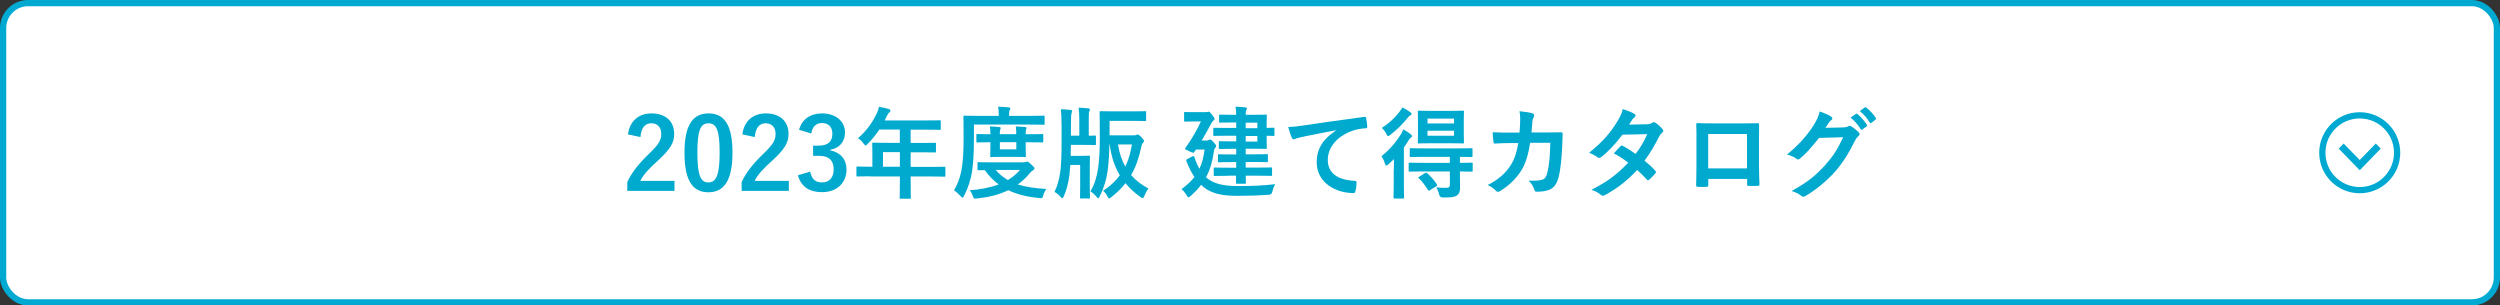<?xml version="1.0" encoding="UTF-8"?><svg id="_レイヤー_2" xmlns="http://www.w3.org/2000/svg" viewBox="0 0 401 49"><rect x="0" y="0" width="401" height="49" fill="#333333" stroke="none"/><defs><style>.cls-1{fill:#00a9ce;}.cls-2{fill:#00a9d1;}.cls-3{fill:#fff;}.cls-4{fill:none;stroke:#00a9d1;stroke-miterlimit:10;}</style></defs><g id="_レイヤー_1-2"><g><g><rect class="cls-3" x=".5" y=".5" width="400" height="48" rx="4" ry="4"/><rect class="cls-4" x=".5" y=".5" width="400" height="48" rx="4" ry="4"/></g><g><path class="cls-1" d="M100.73,21.57c.27-2.19,1.76-3.38,3.76-3.38,2.19,0,3.65,1.18,3.65,3.3,0,1.36-.59,2.39-2.46,4.13-1.68,1.5-2.48,2.4-2.98,3.39h5.49v1.6h-7.57v-1.42c.72-1.5,1.74-2.85,3.49-4.53,1.6-1.54,1.95-2.18,1.95-3.19,0-1.07-.62-1.7-1.6-1.7s-1.63,.75-1.73,2.21l-2-.42Z"/><path class="cls-1" d="M117.49,24.47c0,4.53-1.38,6.37-3.87,6.37s-3.83-1.81-3.83-6.34,1.39-6.31,3.86-6.31,3.84,1.76,3.84,6.27Zm-5.63,.02c0,3.6,.5,4.77,1.76,4.77s1.81-1.18,1.81-4.77-.5-4.71-1.78-4.71-1.79,1.09-1.79,4.71Z"/><path class="cls-1" d="M119.07,21.57c.27-2.19,1.76-3.38,3.76-3.38,2.19,0,3.65,1.18,3.65,3.3,0,1.36-.59,2.39-2.46,4.13-1.68,1.5-2.48,2.4-2.98,3.39h5.49v1.6h-7.57v-1.42c.72-1.5,1.74-2.85,3.49-4.53,1.6-1.54,1.95-2.18,1.95-3.19,0-1.07-.62-1.7-1.6-1.7s-1.63,.75-1.73,2.21l-2-.42Z"/><path class="cls-1" d="M128.17,20.83c.46-1.73,1.84-2.64,3.7-2.64,2.22,0,3.67,1.3,3.67,3.07,0,1.44-.86,2.5-2.34,2.75v.11c1.65,.35,2.58,1.46,2.58,3.07,0,2.16-1.57,3.63-3.91,3.63-2.02,0-3.35-.82-3.89-2.71l1.97-.58c.27,1.23,.85,1.73,1.9,1.73,1.15,0,1.87-.77,1.87-2.06,0-1.39-.66-2.21-2.37-2.21h-.93v-1.63h.85c1.6,0,2.24-.69,2.24-1.92,0-1.12-.66-1.71-1.68-1.71-.85,0-1.54,.53-1.7,1.68l-1.97-.59Z"/><path class="cls-1" d="M139.55,28.28c-1.41,0-1.9,.03-2,.03-.16,0-.18-.02-.18-.18v-1.26c0-.14,.02-.16,.18-.16,.1,0,.59,.03,2,.03h.38v-2.24c0-.91-.03-1.34-.03-1.44,0-.16,.02-.18,.19-.18,.1,0,.64,.03,2.19,.03h2.05v-2.13h-3.28c-.53,.8-1.15,1.57-1.87,2.29-.16,.18-.26,.26-.34,.26s-.16-.1-.32-.3c-.3-.42-.59-.67-.9-.86,1.33-1.15,2.3-2.48,2.96-3.87,.19-.4,.34-.78,.42-1.17,.58,.11,1.1,.22,1.54,.35,.19,.06,.29,.14,.29,.27s-.08,.19-.19,.3c-.13,.11-.24,.24-.4,.58l-.32,.69h6.61c1.55,0,2.1-.03,2.19-.03,.16,0,.18,.02,.18,.18v1.18c0,.16-.02,.18-.18,.18-.1,0-.64-.03-2.19-.03h-2.46v2.13h1.71c1.57,0,2.1-.03,2.19-.03,.14,0,.16,.02,.16,.18v1.2c0,.16-.02,.18-.16,.18-.1,0-.62-.03-2.19-.03h-1.71v2.34h3.39c1.41,0,1.91-.03,2-.03,.16,0,.18,.02,.18,.16v1.26c0,.16-.02,.18-.18,.18-.1,0-.59-.03-2-.03h-3.39v.78c0,1.68,.03,2.53,.03,2.61,0,.16-.02,.18-.18,.18h-1.42c-.18,0-.19-.02-.19-.18,0-.1,.03-.93,.03-2.61v-.78h-4.79Zm4.79-1.54v-2.34h-2.71v2.34h2.71Z"/><path class="cls-1" d="M156.21,22.3c0,2.3-.08,3.6-.27,5.03-.19,1.41-.66,2.83-1.3,4.07-.11,.21-.18,.3-.26,.3s-.16-.1-.32-.26c-.35-.38-.77-.75-1.04-.93,.64-1.04,1.1-2.35,1.3-3.83,.16-1.23,.24-2.43,.24-4.67s-.03-3.19-.03-3.28c0-.16,.02-.18,.18-.18,.1,0,.62,.03,2.14,.03h3.35v-.16c0-.5-.02-.91-.11-1.3,.64,.02,1.15,.05,1.7,.1,.18,.02,.27,.08,.27,.16,0,.11-.05,.19-.11,.3-.06,.11-.1,.34-.1,.69v.21h3.41c1.52,0,2.05-.03,2.14-.03,.16,0,.16,.02,.16,.18v1.09c0,.18,0,.19-.16,.19-.1,0-.62-.03-2.14-.03h-9.04v2.32Zm7.96,3.73c.19,0,.29-.03,.37-.06s.13-.05,.19-.05c.13,0,.24,.06,.64,.42,.4,.34,.56,.54,.56,.66,0,.14-.06,.19-.22,.3-.19,.11-.35,.27-.62,.58-.56,.67-1.17,1.23-1.83,1.71,1.27,.4,2.77,.62,4.58,.72-.21,.26-.38,.61-.5,1.02-.1,.37-.14,.46-.38,.46-.08,0-.16,0-.27-.02-1.9-.18-3.54-.58-4.96-1.26-1.52,.74-3.2,1.14-5.03,1.33-.13,.02-.19,.02-.29,.02-.21,0-.26-.08-.37-.43-.13-.37-.3-.7-.51-.91,1.66-.11,3.27-.42,4.66-.94-.83-.61-1.57-1.36-2.23-2.29-.64,0-.93,.02-.99,.02-.16,0-.18-.02-.18-.18v-.94c0-.16,.02-.18,.18-.18,.1,0,.61,.03,2.15,.03h5.06Zm.77-4.5c1.57,0,2.13-.03,2.22-.03,.16,0,.18,.02,.18,.18v.99c0,.16-.02,.18-.18,.18-.1,0-.66-.03-2.22-.03h-.42v.59c0,.99,.03,1.5,.03,1.6,0,.16-.02,.18-.18,.18-.1,0-.48-.03-1.65-.03h-2.05c-1.17,0-1.55,.03-1.65,.03-.18,0-.19-.02-.19-.18,0-.11,.03-.61,.03-1.6v-.59h-.21c-1.14,0-1.76,.03-1.86,.03-.16,0-.18-.02-.18-.18v-.99c0-.16,.02-.18,.18-.18,.1,0,.72,.03,1.86,.03h.21c0-.51-.02-.93-.08-1.25,.51,.02,1.06,.05,1.52,.1,.14,.02,.21,.06,.21,.14,0,.1-.03,.16-.08,.27-.05,.13-.06,.35-.06,.74h2.64c0-.5-.03-.91-.08-1.25,.5,.02,1.06,.05,1.51,.1,.14,.02,.22,.06,.22,.14,0,.1-.05,.16-.08,.27-.05,.11-.06,.35-.06,.74h.42Zm-5.23,5.73c.56,.66,1.2,1.18,1.95,1.62,.75-.45,1.41-.98,1.94-1.62h-3.89Zm3.31-4.45h-2.64v1.14h2.64v-1.14Z"/><path class="cls-1" d="M170.27,20.1c0-1.04-.02-1.71-.11-2.58,.59,.02,1.01,.05,1.55,.11,.14,.02,.26,.08,.26,.16,0,.13-.1,.3-.11,.45-.05,.24-.08,.56-.08,1.87v1.65h1.34v-2.43c0-.88-.03-1.5-.11-2.06,.59,.02,1.04,.05,1.57,.11,.16,.02,.24,.08,.24,.16,0,.11-.03,.19-.1,.34s-.08,.42-.08,1.2v2.69c.64,0,.88-.03,.96-.03,.18,0,.19,.02,.19,.18v1.17c0,.16-.02,.18-.19,.18-.1,0-.46-.03-1.65-.03h-2.18c0,.62-.02,1.22-.03,1.76h1.71c.77,0,1.09-.03,1.2-.03,.16,0,.18,.02,.18,.19,0,.1-.03,.56-.03,1.66v2.99c0,1.23,.03,1.78,.03,1.87,0,.14-.02,.16-.18,.16h-1.23c-.18,0-.19-.02-.19-.16,0-.1,.03-.64,.03-1.87v-3.35h-1.58l-.14,1.6c-.19,1.39-.46,2.42-.9,3.41-.1,.22-.16,.32-.24,.32s-.18-.08-.32-.24c-.32-.37-.62-.59-.94-.77,.42-.83,.75-1.92,.93-3.19,.13-.94,.21-2.59,.21-4.91v-2.58Zm11.68,1.6c.16,0,.24-.02,.32-.06,.08-.05,.13-.06,.21-.06,.13,0,.27,.08,.64,.46,.3,.34,.38,.46,.38,.56s-.05,.19-.13,.27c-.11,.11-.21,.22-.29,.61-.37,1.76-.86,3.25-1.65,4.59,.75,.88,1.68,1.6,2.77,2.16-.24,.32-.46,.72-.64,1.17-.11,.27-.16,.38-.26,.38-.08,0-.18-.05-.34-.16-.95-.66-1.75-1.39-2.43-2.24-.62,.8-1.38,1.54-2.27,2.24-.18,.14-.29,.21-.37,.21-.1,0-.14-.08-.24-.29-.22-.46-.43-.72-.72-.94,1.09-.69,1.98-1.52,2.69-2.48-.82-1.38-1.38-2.99-1.62-4.95h-.05c-.03,1.7-.14,3.14-.3,4.31-.18,1.26-.56,2.66-1.25,4-.1,.22-.16,.32-.24,.32s-.16-.08-.3-.26c-.37-.43-.7-.7-.96-.86,.69-1.09,1.04-2.35,1.25-3.79,.16-1.2,.26-2.69,.26-4.85,0-2.72-.03-3.92-.03-4.02,0-.18,.02-.19,.18-.19,.1,0,.61,.03,2,.03h3.15c1.39,0,1.87-.03,1.97-.03,.14,0,.16,.02,.16,.19v1.22c0,.16-.02,.18-.16,.18-.1,0-.58-.03-1.97-.03h-3.73v2.32h3.97Zm-2.62,1.47c.21,1.36,.59,2.53,1.17,3.54,.51-1.04,.86-2.22,1.06-3.54h-2.22Z"/><path class="cls-1" d="M193.52,28.5c1.04,.88,2.46,1.34,4.95,1.34s4.03-.06,6.08-.3c-.22,.37-.38,.75-.45,1.17q-.11,.53-.61,.54c-1.6,.11-2.98,.16-5.04,.16s-4.06-.24-5.47-1.47c-.11-.1-.22-.18-.32-.29-.46,.62-1.03,1.2-1.68,1.78-.18,.14-.27,.22-.35,.22-.1,0-.16-.11-.29-.32-.24-.42-.53-.74-.83-.99,.85-.62,1.54-1.25,2.08-1.95-.46-.67-.88-1.47-1.25-2.45-.11-.26-.11-.3,.1-.42l.78-.42c.27-.14,.29-.08,.4,.19,.22,.7,.48,1.28,.77,1.78,.4-.85,.67-1.86,.83-3.09h-1.38l-.26,.38c-.06,.1-.11,.14-.19,.14-.11,0-.29-.08-.67-.26-.48-.22-.64-.29-.64-.38,0-.05,.03-.11,.1-.19,1.06-1.47,1.83-2.87,2.45-4.19h-1.06c-1.04,0-1.36,.03-1.46,.03-.16,0-.18-.02-.18-.18v-1.18c0-.18,.02-.19,.18-.19,.1,0,.42,.03,1.46,.03h1.75c.16,0,.29-.02,.35-.03,.06-.02,.13-.05,.19-.05,.1,0,.21,.06,.53,.46,.27,.35,.42,.54,.42,.69s-.06,.19-.16,.27c-.18,.1-.3,.37-.43,.59-.37,.67-.85,1.6-1.46,2.62h.77c.16,0,.27-.02,.37-.08,.1-.05,.13-.08,.21-.08,.13,0,.26,.1,.58,.46,.32,.34,.38,.45,.38,.58s-.05,.19-.18,.32c-.11,.13-.14,.3-.19,.56-.22,1.62-.61,2.95-1.25,4.11l.08,.06Zm3.49-.3c-1.52,0-2.05,.03-2.15,.03-.16,0-.18-.02-.18-.19v-.98c0-.18,.02-.19,.18-.19,.1,0,.62,.03,2.15,.03h1.28v-.9h-.7c-1.44,0-1.95,.03-2.05,.03-.16,0-.18-.02-.18-.18v-.93c0-.16,.02-.18,.18-.18,.1,0,.61,.03,2.05,.03h.7v-.9h-.86c-1.25,0-1.65,.03-1.75,.03-.16,0-.18-.02-.18-.18v-.9c0-.16,.02-.18,.18-.18,.1,0,.5,.03,1.75,.03h.86v-.9h-1.44c-1.47,0-1.97,.03-2.06,.03-.16,0-.18-.02-.18-.19v-.94c0-.16,.02-.18,.18-.18,.1,0,.59,.03,2.06,.03h1.44v-.88h-.59c-1.42,0-1.89,.03-1.98,.03-.16,0-.18-.02-.18-.18v-.93c0-.16,.02-.18,.18-.18,.1,0,.56,.03,1.98,.03h.59c-.02-.56-.05-.93-.11-1.3,.61,.02,1.04,.05,1.57,.11,.16,.02,.26,.06,.26,.16s-.05,.16-.1,.26c-.06,.11-.1,.27-.1,.77h.93c1.47,0,2.18-.03,2.27-.03,.18,0,.19,.02,.19,.18,0,.1-.03,.58-.03,1.58v.37c.5,0,.99-.03,1.07-.03,.16,0,.18,.02,.18,.18v.96c0,.16-.02,.18-.18,.18-.08,0-.58-.02-1.07-.03v.38c0,1.01,.03,1.47,.03,1.55,0,.16-.02,.18-.19,.18-.1,0-.8-.03-2.27-.03h-.93v.9h1.34c1.44,0,1.94-.03,2.03-.03,.18,0,.19,.02,.19,.18v.93c0,.16-.02,.18-.19,.18-.1,0-.59-.03-2.03-.03h-1.34v.9h1.89c1.54,0,2.06-.03,2.16-.03,.16,0,.18,.02,.18,.19v.98c0,.18-.02,.19-.18,.19-.1,0-.62-.03-2.16-.03h-1.89c.02,.7,.03,1.04,.03,1.1,0,.18-.02,.19-.18,.19h-1.22c-.18,0-.19-.02-.19-.19,0-.03,.02-.4,.02-1.1h-1.26Zm2.8-8.52v.88h1.87v-.88h-1.87Zm1.87,2.13h-1.87v.9h1.87v-.9Z"/><path class="cls-1" d="M214.26,20.9c-1.95,.37-3.67,.7-5.38,1.06-.61,.14-.77,.18-1.01,.26-.11,.05-.22,.13-.35,.13-.11,0-.24-.1-.3-.24-.21-.43-.38-.99-.59-1.73,.82-.03,1.3-.1,2.54-.27,1.97-.29,5.49-.82,9.62-1.36,.24-.03,.32,.06,.34,.18,.08,.37,.16,.96,.18,1.41,0,.19-.1,.24-.3,.24-.75,.05-1.26,.13-1.95,.35-2.72,.93-4.08,2.8-4.08,4.72,0,2.06,1.47,3.19,4.26,3.36,.26,0,.35,.06,.35,.24,0,.42-.06,.98-.18,1.38-.05,.24-.11,.34-.3,.34-2.82,0-5.91-1.62-5.91-4.95,0-2.27,1.14-3.81,3.07-5.07v-.03Z"/><path class="cls-1" d="M223.57,27.28c0-.5,.02-1.17,.03-1.76-.29,.29-.58,.56-.88,.82-.18,.13-.29,.21-.37,.21-.1,0-.14-.1-.21-.32-.13-.45-.37-.94-.56-1.17,1.26-.99,2.3-2.21,3.09-3.46,.16-.24,.3-.54,.42-.85,.42,.22,.82,.5,1.18,.77,.14,.11,.21,.19,.21,.32,0,.11-.05,.16-.18,.24-.14,.08-.29,.29-.45,.56-.21,.34-.43,.69-.67,1.02v6.02c0,1.3,.03,1.9,.03,1.98,0,.16-.02,.18-.18,.18h-1.33c-.16,0-.18-.02-.18-.18,0-.1,.03-.69,.03-1.98v-2.4Zm2.62-9.3c.14,.1,.22,.18,.22,.3,0,.1-.06,.16-.16,.21-.16,.06-.3,.19-.48,.43-.72,.91-1.68,1.87-2.77,2.72-.18,.13-.27,.19-.35,.19-.1,0-.16-.11-.29-.37-.19-.37-.46-.72-.72-.94,1.07-.66,2.08-1.6,2.8-2.54,.22-.27,.38-.53,.5-.75,.45,.22,.85,.46,1.25,.75Zm2.13,9.52c-1.57,0-2.1,.03-2.19,.03-.16,0-.18-.02-.18-.19v-1.07c0-.16,.02-.18,.18-.18,.1,0,.62,.03,2.19,.03h4.24v-.96h-4.07c-1.55,0-2.08,.03-2.18,.03-.18,0-.19-.02-.19-.18v-1.06c0-.16,.02-.18,.19-.18,.1,0,.62,.03,2.18,.03h5.35c1.55,0,2.1-.03,2.19-.03,.14,0,.16,.02,.16,.18v1.06c0,.16-.02,.18-.16,.18-.1,0-.59-.02-1.86-.03v.96c1.3,0,1.79-.03,1.87-.03,.16,0,.18,.02,.18,.18v1.07c0,.18-.02,.19-.18,.19-.08,0-.58-.02-1.87-.03v.74c0,.78,.02,1.3,.02,1.94s-.19,.98-.54,1.2c-.38,.24-.96,.3-2.23,.3q-.48,0-.59-.5c-.1-.45-.26-.8-.45-1.12,.58,.06,1.3,.08,1.73,.06,.26,0,.45-.13,.45-.48v-2.14h-4.24Zm4.35-9.72c1.39,0,1.86-.03,1.97-.03,.16,0,.18,.02,.18,.18,0,.1-.03,.51-.03,1.42v2.06c0,.93,.03,1.33,.03,1.42,0,.16-.02,.18-.18,.18-.11,0-.58-.03-1.97-.03h-3.11c-1.39,0-1.87,.03-1.97,.03-.16,0-.18-.02-.18-.18,0-.1,.03-.5,.03-1.42v-2.06c0-.91-.03-1.31-.03-1.42,0-.16,.02-.18,.18-.18,.1,0,.58,.03,1.97,.03h3.11Zm-4.08,9.99c.16-.1,.21-.1,.34,.02,.58,.51,1.12,1.14,1.55,1.79,.1,.14,.08,.18-.1,.3l-1.01,.62c-.1,.06-.16,.08-.19,.08-.05,0-.08-.03-.13-.11-.42-.66-.94-1.38-1.46-1.86-.14-.13-.11-.16,.06-.27l.93-.58Zm.38-7.97h4.26v-.78h-4.26v.78Zm4.26,1.17h-4.26v.8h4.26v-.8Z"/><path class="cls-1" d="M243.73,21.26c.06-.78,.1-1.3,.11-2.16,0-.42-.02-.75-.11-1.26,.85,.08,1.57,.19,2.08,.34,.21,.06,.27,.19,.27,.34,0,.1-.03,.21-.08,.3-.14,.24-.18,.4-.21,.75-.05,.51-.06,.9-.14,1.68h2.43c.74,0,1.49-.03,2.23-.03,.26,0,.34,.05,.34,.22,0,.21-.03,.85-.06,1.7-.06,1.97-.29,4.19-.59,5.27-.32,1.23-.86,1.9-1.89,2.16-.37,.1-.94,.18-1.62,.18-.19,0-.32-.11-.38-.32-.21-.59-.46-1.02-.93-1.46,1.18,.05,1.78-.02,2.18-.14,.43-.14,.64-.4,.83-1.12,.29-1.22,.43-2.58,.48-4.8h-3.23c-.32,1.94-.75,3.38-1.42,4.43-.74,1.2-1.92,2.4-3.39,3.3-.13,.08-.26,.13-.37,.13-.1,0-.21-.05-.3-.16-.32-.35-.8-.69-1.34-.93,1.84-.93,2.9-1.94,3.76-3.27,.5-.8,.9-1.89,1.15-3.46h-1.44c-.79,0-1.55,.03-2.3,.08-.16,.02-.22-.08-.24-.27-.06-.38-.1-.96-.13-1.55,1.01,.06,1.73,.06,2.66,.06h1.68Z"/><path class="cls-1" d="M264.13,19.94c.46-.02,.67-.11,.88-.24,.11-.08,.19-.11,.27-.11s.18,.05,.29,.13c.35,.21,.8,.64,1.09,.98,.1,.1,.13,.19,.13,.29s-.05,.19-.18,.3c-.16,.14-.32,.3-.48,.61-.69,1.36-1.44,2.67-2.35,3.87,.66,.53,1.26,1.09,1.73,1.62,.06,.06,.1,.14,.1,.22,0,.06-.03,.14-.1,.21-.22,.27-.72,.78-.99,1.01-.06,.05-.13,.08-.19,.08-.05,0-.11-.03-.18-.1-.38-.45-1.02-1.09-1.55-1.55-1.63,1.76-3.28,3.01-5.11,4-.14,.08-.27,.14-.4,.14-.1,0-.19-.05-.3-.14-.51-.42-.96-.62-1.52-.82,2.48-1.26,4.08-2.42,5.89-4.34-.61-.5-1.33-.99-2.3-1.5,.35-.38,.69-.8,1.06-1.14,.06-.06,.13-.11,.21-.11,.05,0,.1,.03,.16,.06,.58,.27,1.28,.74,2.06,1.28,.77-.99,1.36-2.03,1.87-3.17l-3.97,.08c-1.31,1.68-2.35,2.79-3.43,3.6-.11,.08-.21,.14-.32,.14-.08,0-.18-.03-.26-.11-.4-.29-.82-.51-1.34-.74,2.24-1.78,3.44-3.25,4.53-5.03,.51-.86,.72-1.3,.86-1.97,.54,.19,1.38,.46,1.87,.78,.13,.06,.18,.16,.18,.26,0,.11-.08,.24-.19,.32-.14,.1-.26,.22-.34,.34-.13,.22-.22,.38-.5,.8l2.82-.06Z"/><path class="cls-1" d="M274.01,28.71v.94c0,.27-.06,.3-.35,.32-.4,.02-.86,.02-1.26,0-.27-.02-.35-.05-.34-.24,.02-.83,.05-1.97,.05-3.19v-3.92c0-.86,.02-1.73-.03-2.66,0-.16,.06-.22,.18-.22,.85,.05,1.79,.05,2.87,.05h3.81c1.04,0,2.26,0,3.01-.03,.18,0,.22,.08,.21,.32,0,.78-.02,1.65-.02,2.59v3.83c0,1.39,.05,2.18,.08,3.04,0,.22-.08,.27-.3,.27-.48,.02-.99,.02-1.47,0-.19,0-.21-.03-.21-.26v-.85h-6.21Zm6.21-7.22h-6.23v5.52h6.23v-5.52Z"/><path class="cls-1" d="M295.7,20.43c.42-.02,.62-.08,.8-.19,.06-.05,.13-.06,.21-.06s.16,.03,.26,.1c.4,.26,.77,.56,1.09,.86,.14,.13,.21,.26,.21,.37,0,.13-.08,.24-.19,.34-.22,.18-.38,.4-.53,.69-1.07,2.18-2.1,3.73-3.17,4.95-1.38,1.55-3.28,3.11-4.87,3.99-.1,.06-.18,.08-.26,.08-.13,0-.24-.06-.37-.18-.4-.32-.9-.56-1.52-.74,2.5-1.38,3.76-2.38,5.33-4.08,1.26-1.41,2-2.5,2.96-4.55l-3.87,.11c-1.31,1.62-2.11,2.53-3.03,3.28-.11,.11-.22,.18-.34,.18-.08,0-.16-.03-.24-.1-.4-.29-.99-.58-1.54-.69,2.08-1.7,3.31-3.19,4.31-4.75,.53-.9,.77-1.39,.94-2.16,.91,.32,1.52,.59,1.87,.85,.11,.08,.16,.18,.16,.27s-.05,.19-.18,.27c-.16,.1-.27,.27-.4,.43-.18,.27-.34,.51-.53,.8l2.88-.06Zm1.99-2.16c.08-.06,.14-.05,.24,.03,.5,.38,1.07,1.02,1.52,1.71,.06,.1,.06,.18-.05,.26l-.67,.5c-.11,.08-.19,.06-.27-.05-.48-.74-.99-1.34-1.62-1.86l.85-.59Zm1.42-1.04c.1-.06,.14-.05,.24,.03,.59,.45,1.17,1.09,1.52,1.65,.06,.1,.08,.19-.05,.29l-.64,.5c-.13,.1-.21,.05-.27-.05-.43-.69-.94-1.3-1.6-1.84l.8-.58Z"/></g><g><circle class="cls-4" cx="378.5" cy="24.5" r="6"/><path class="cls-2" d="M375.92,23.02l2.58,2.65,2.58-2.65,.79,.82-3.37,3.47-3.37-3.47,.79-.82Z"/></g></g></g></svg>